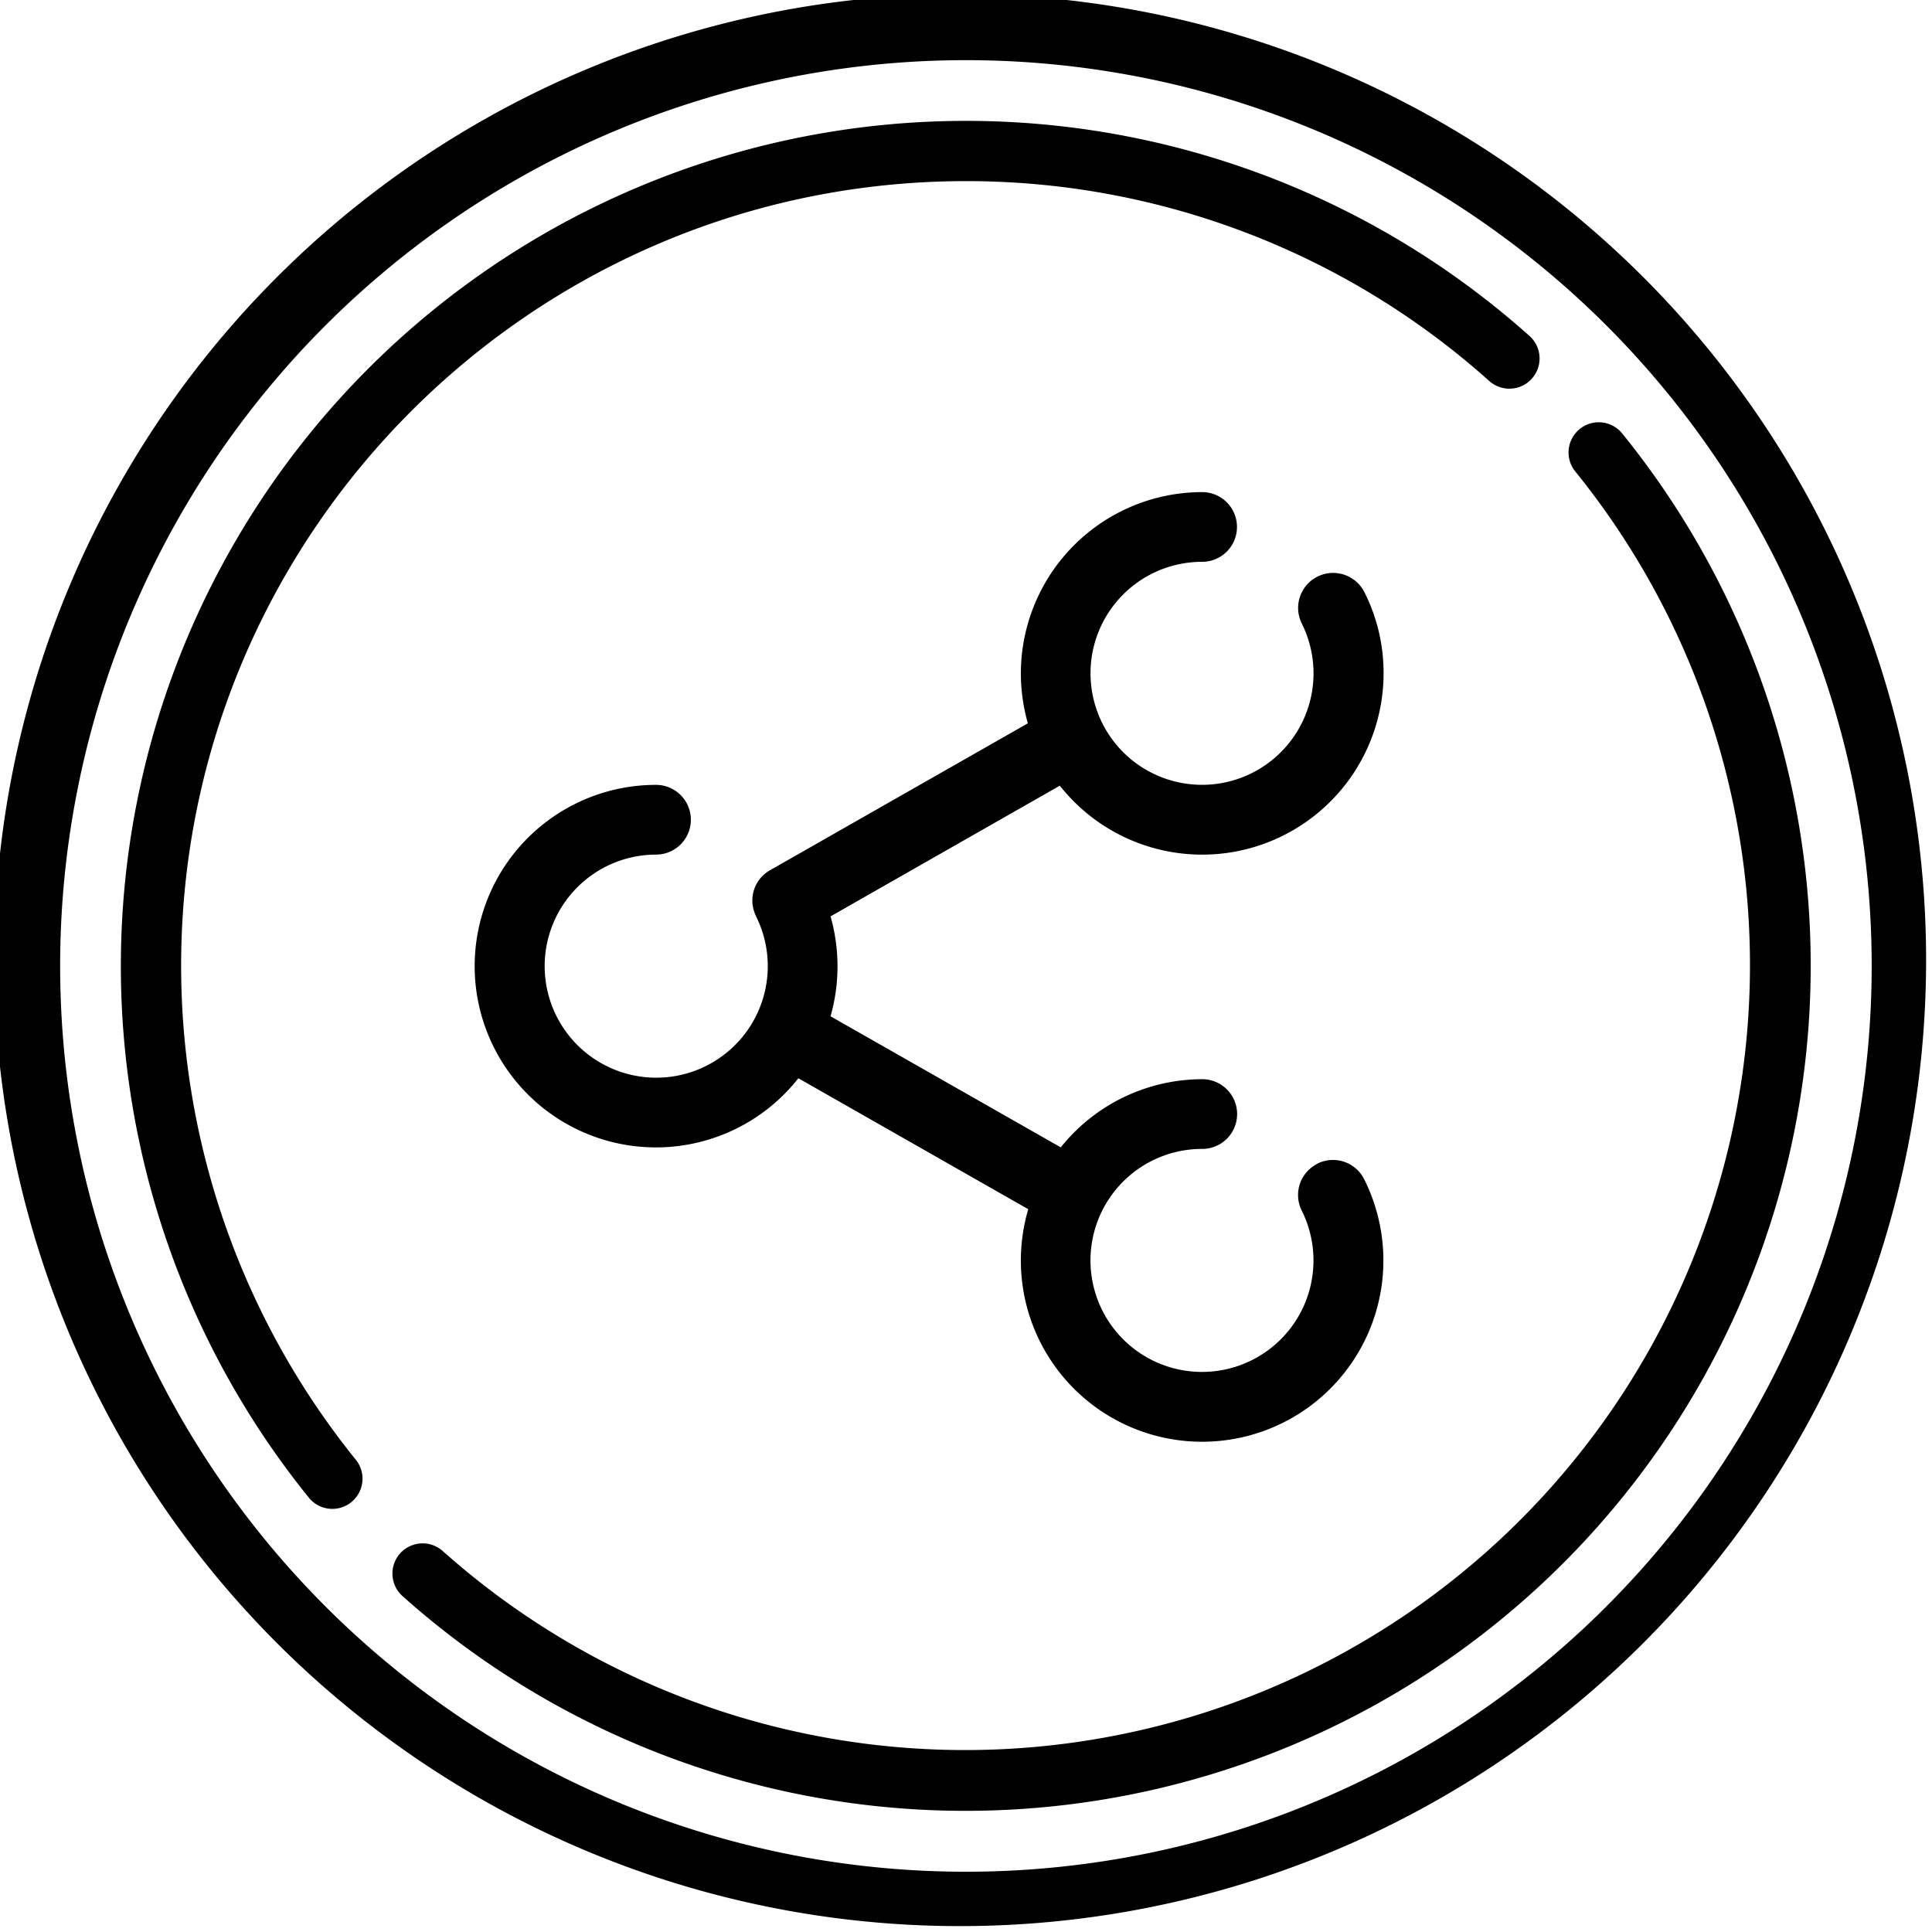 <?xml version="1.0"?>
<svg xmlns="http://www.w3.org/2000/svg" viewBox="0 0 409.6 409.6" width="409.6" height="409.6" x="0" y="0"><title>share_pbi</title><g id="Layer_2" data-name="Layer 2"><g id="Layer_1-2" data-name="Layer 1"><path d="M349.62,60A204.8,204.8,0,1,0,60,349.62,204.8,204.8,0,0,0,349.62,60Zm-9.05,280.58A192,192,0,1,1,69,69,192,192,0,0,1,340.57,340.57Zm0,0"/><path d="M344,92a6.4,6.4,0,1,0-9.94,8.06A166.41,166.41,0,0,1,93.87,328.84a6.4,6.4,0,1,0-8.54,9.54A179.2,179.2,0,0,0,344,92Zm0,0"/><path d="M38.4,204.8C38.4,113,113,38.4,204.8,38.4A166.11,166.11,0,0,1,315.73,80.77a6.4,6.4,0,1,0,8.54-9.54,179.21,179.21,0,0,0-258.7,246.4,6.4,6.4,0,0,0,9.94-8.06A166.75,166.75,0,0,1,38.4,204.8Zm0,0"/><path d="M279.27,246.75a7.39,7.39,0,0,0-3.28,9.93,23.64,23.64,0,1,1-21.1-13.1,7.39,7.39,0,0,0,0-14.78,38.48,38.48,0,0,0-30,14.45l-48.81-27.79a38.65,38.65,0,0,0,0-21.18l48.61-27.71a38.46,38.46,0,0,0,68.64-23.81,37.89,37.89,0,0,0-4.06-17.2A7.4,7.4,0,0,0,276,132.21a23.64,23.64,0,1,1-21.14-13.1,7.39,7.39,0,0,0,0-14.78,38.48,38.48,0,0,0-38.43,38.43,39.08,39.08,0,0,0,1.48,10.59l-54.68,31.16a7.36,7.36,0,0,0-3.37,8.66,13,13,0,0,0,.53,1.31,23.65,23.65,0,1,1-21.31-13.3,7.39,7.39,0,1,0,0-14.78,38.43,38.43,0,1,0,30.18,62.2L218,256.36A38.43,38.43,0,1,0,289.21,250a7.39,7.39,0,0,0-9.93-3.29Zm0,0"/></g></g></svg>
